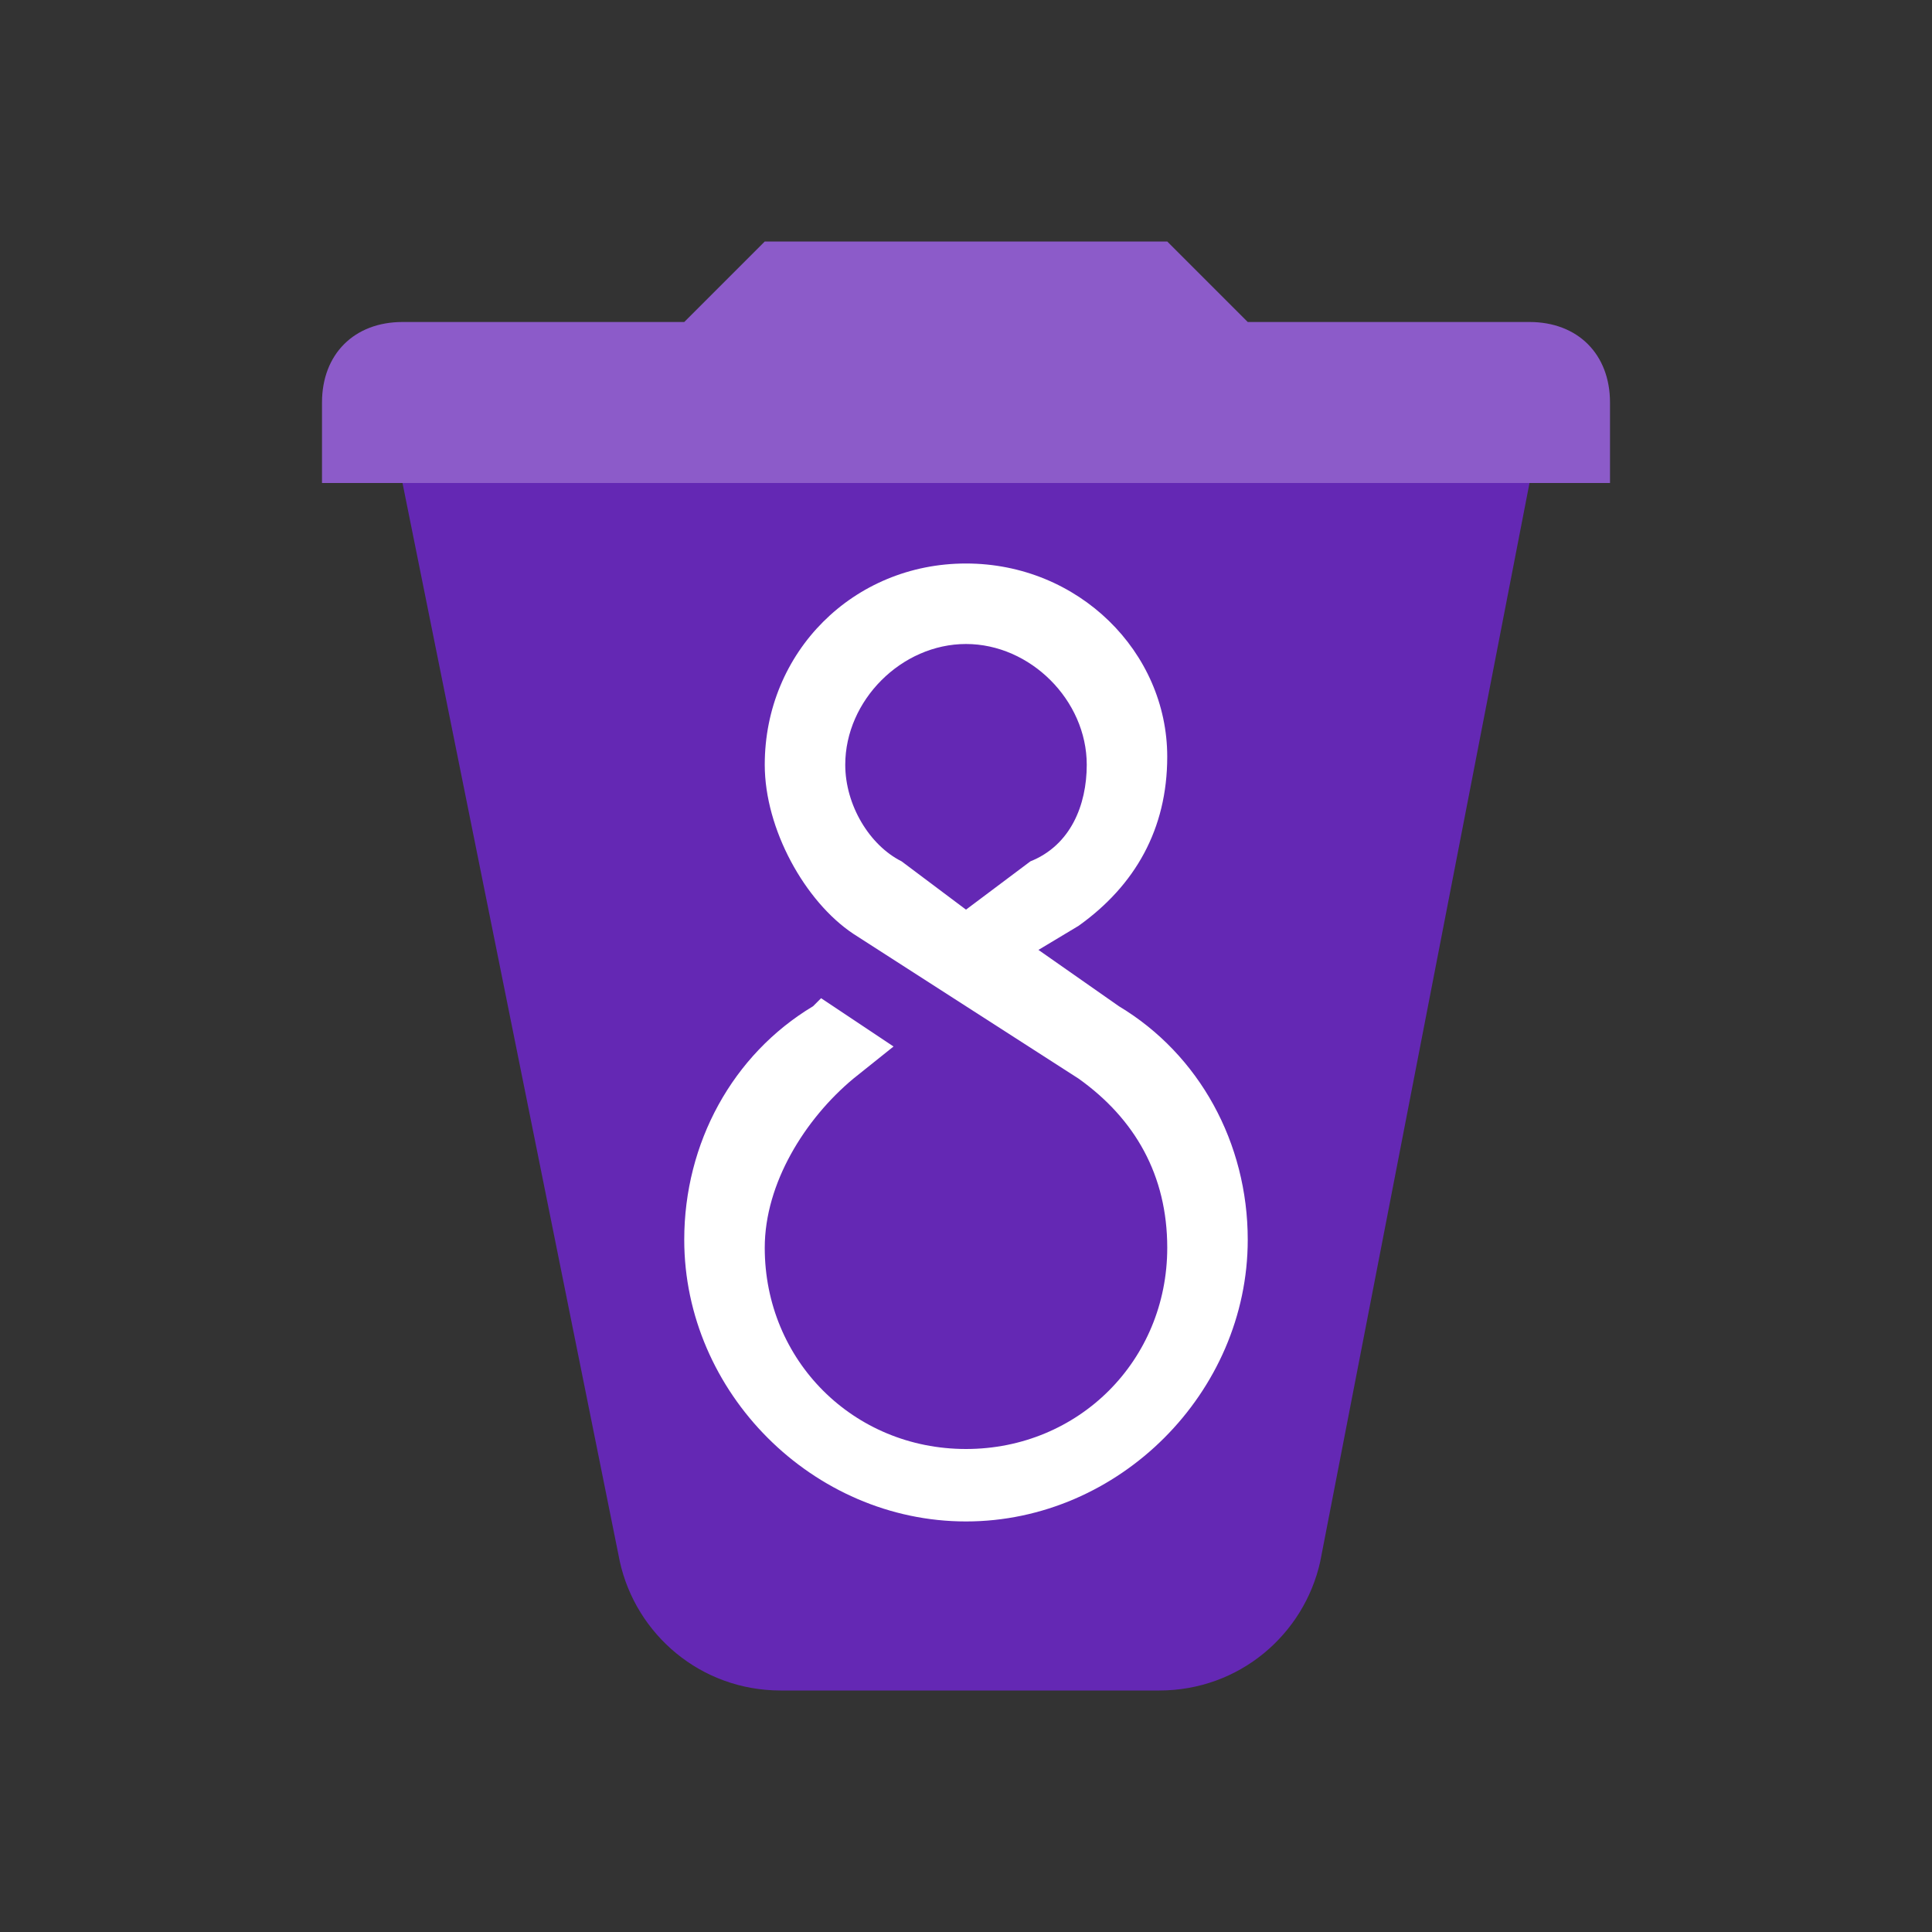 <?xml version="1.0" encoding="utf-8"?>
<!-- Generator: Adobe Illustrator 22.1.0, SVG Export Plug-In . SVG Version: 6.00 Build 0)  -->
<svg version="1.1" id="Ebene_1" xmlns="http://www.w3.org/2000/svg" xmlns:xlink="http://www.w3.org/1999/xlink" x="0px" y="0px"
	 width="24px" height="24px" viewBox="0 0 24 24" enable-background="new 0 0 24 24" xml:space="preserve">
<rect x="0" y="0" width="24" height="24" fill="#333333" stroke="none"/>
<path fill="#6428B4" d="M19,6H5l2.7,13.4c0.2,0.9,1,1.6,2,1.6h4.7c1,0,1.8-0.7,2-1.6L19,6z"/>
<path fill="#8C5BC9" d="M14.5,3h-5l-1,1H5C4.4,4,4,4.4,4,5v1h16V5c0-0.6-0.4-1-1-1h-3.5L14.5,3z"/>
<path fill="#FFFFFF" d="M13.5,9.5c0,0.5-0.2,1-0.7,1.2L12,11.3l-0.8-0.6c-0.4-0.2-0.7-0.7-0.7-1.2C10.5,8.7,11.2,8,12,8
	C12.8,8,13.5,8.7,13.5,9.5 M9.5,9.5c0,0.8,0.5,1.7,1.1,2.1l2.8,1.8c0.7,0.5,1.1,1.2,1.1,2.1c0,1.4-1.1,2.5-2.5,2.5s-2.5-1.1-2.5-2.5
	c0-0.8,0.5-1.6,1.1-2.1l0.5-0.4l-0.9-0.6l-0.1,0.1c-1,0.6-1.6,1.7-1.6,2.9c0,1.9,1.6,3.5,3.5,3.5s3.5-1.6,3.5-3.5
	c0-1.2-0.6-2.3-1.6-2.9l-1-0.7l0.5-0.3c0.7-0.5,1.1-1.2,1.1-2.1C14.5,8.1,13.4,7,12,7S9.5,8.1,9.5,9.5"/>
</svg>
